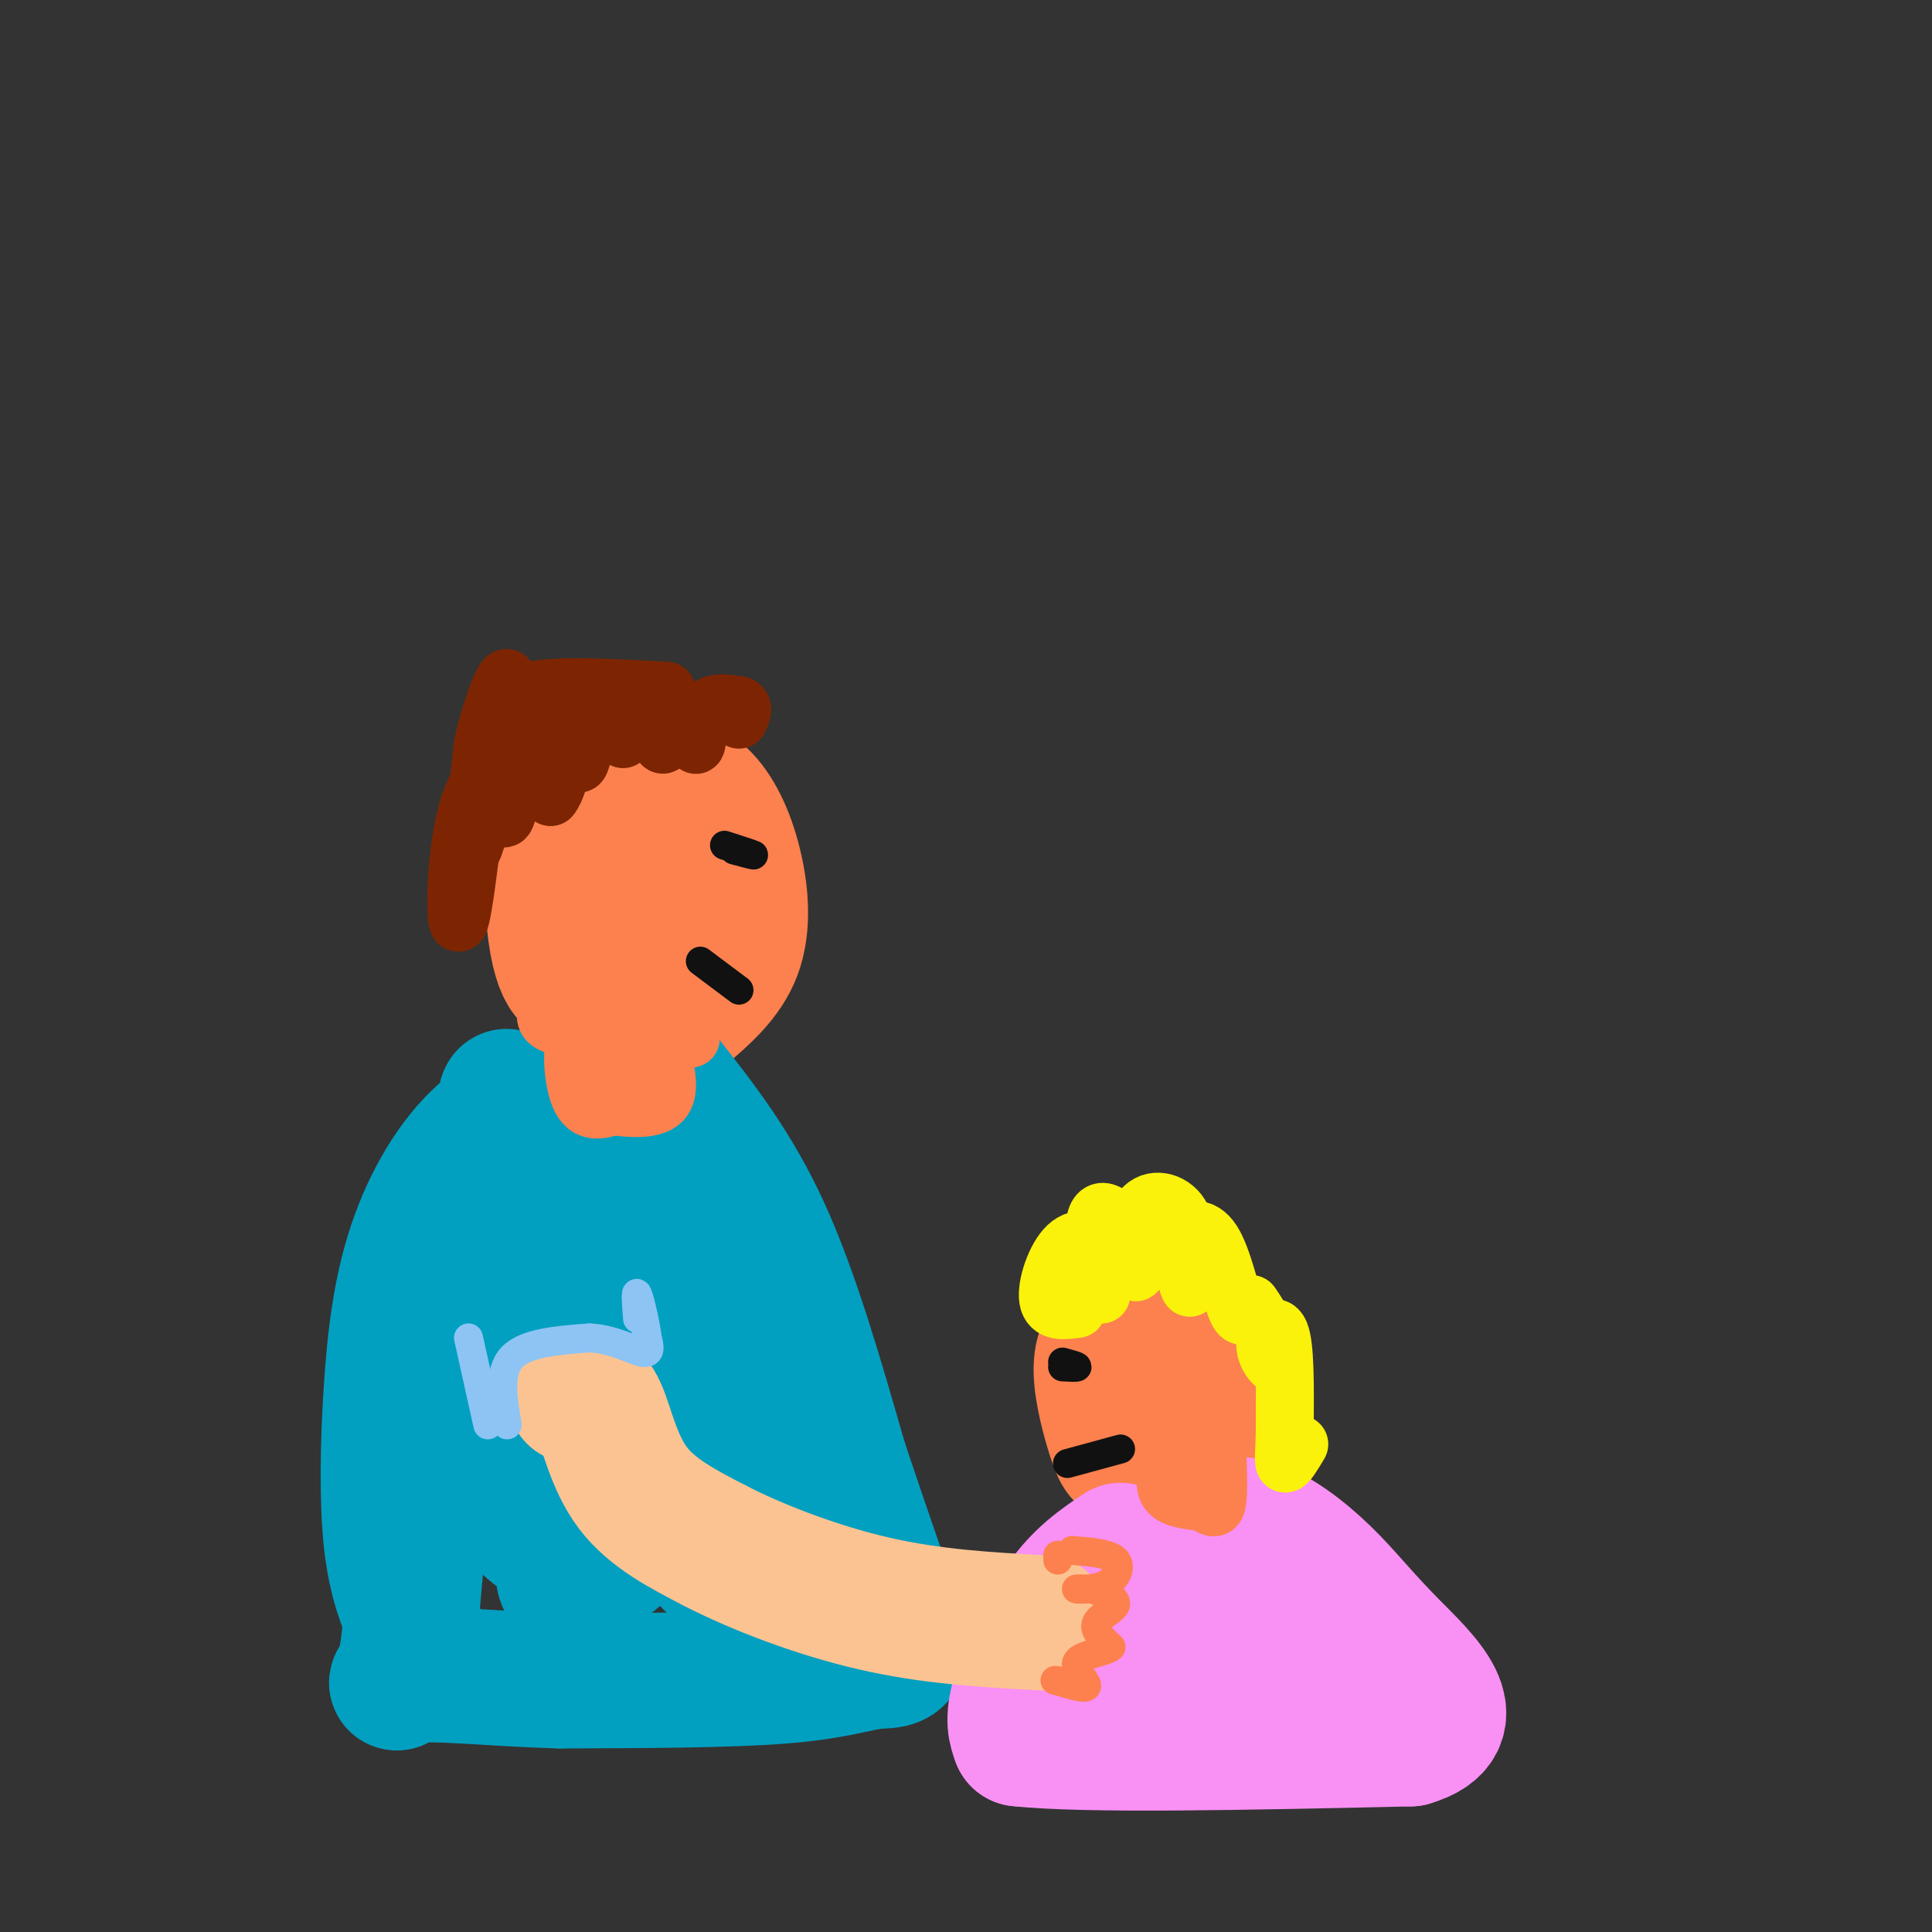 <svg viewBox='0 0 400 400' version='1.1' xmlns='http://www.w3.org/2000/svg' xmlns:xlink='http://www.w3.org/1999/xlink'><rect x="0" y="0" width="400" height="400" fill="#333333" stroke="none"/><g fill='none' stroke='rgb(252,129,78)' stroke-width='28' stroke-linecap='round' stroke-linejoin='round'><path d='M123,179c2.250,-1.494 4.500,-2.988 7,1c2.500,3.988 5.250,13.458 7,18c1.750,4.542 2.500,4.155 0,4c-2.500,-0.155 -8.250,-0.077 -14,0'/><path d='M123,202c-3.136,0.257 -3.977,0.899 -5,0c-1.023,-0.899 -2.228,-3.339 -3,-9c-0.772,-5.661 -1.110,-14.542 -1,-18c0.110,-3.458 0.669,-1.494 3,-1c2.331,0.494 6.435,-0.482 11,0c4.565,0.482 9.590,2.424 12,8c2.410,5.576 2.205,14.788 2,24'/><path d='M142,206c-1.885,4.045 -7.598,2.156 -12,-1c-4.402,-3.156 -7.493,-7.581 -9,-15c-1.507,-7.419 -1.431,-17.834 1,-23c2.431,-5.166 7.215,-5.083 12,-5'/><path d='M134,162c3.959,-0.697 7.855,0.061 11,3c3.145,2.939 5.539,8.061 7,14c1.461,5.939 1.989,12.697 0,18c-1.989,5.303 -6.494,9.152 -11,13'/><path d='M141,210c-2.333,2.167 -2.667,1.083 -3,0'/><path d='M243,284c-0.073,-1.416 -0.147,-2.833 1,-4c1.147,-1.167 3.514,-2.086 6,-1c2.486,1.086 5.093,4.177 6,8c0.907,3.823 0.116,8.378 -2,11c-2.116,2.622 -5.558,3.311 -9,4'/><path d='M245,302c-3.472,0.667 -7.652,0.334 -10,0c-2.348,-0.334 -2.864,-0.669 -4,-4c-1.136,-3.331 -2.893,-9.658 -3,-14c-0.107,-4.342 1.435,-6.700 4,-8c2.565,-1.300 6.152,-1.542 9,-1c2.848,0.542 4.957,1.869 6,4c1.043,2.131 1.022,5.065 1,8'/><path d='M248,287c-0.636,2.596 -2.727,5.088 -5,7c-2.273,1.912 -4.727,3.246 -7,1c-2.273,-2.246 -4.364,-8.070 -4,-11c0.364,-2.930 3.182,-2.965 6,-3'/></g>
<g fill='none' stroke='rgb(1,160,192)' stroke-width='28' stroke-linecap='round' stroke-linejoin='round'><path d='M124,223c0.000,0.000 -7.000,3.000 -7,3'/><path d='M117,226c-4.161,1.477 -11.062,3.669 -17,9c-5.938,5.331 -10.911,13.800 -14,23c-3.089,9.200 -4.293,19.131 -5,30c-0.707,10.869 -0.916,22.677 0,31c0.916,8.323 2.958,13.162 5,18'/><path d='M138,224c7.000,8.917 14.000,17.833 20,31c6.000,13.167 11.000,30.583 16,48'/><path d='M174,303c4.667,13.833 8.333,24.417 12,35'/><path d='M186,338c1.310,6.607 -1.417,5.625 -5,6c-3.583,0.375 -8.024,2.107 -19,3c-10.976,0.893 -28.488,0.946 -46,1'/><path d='M116,348c-14.045,-0.381 -26.156,-1.834 -31,-1c-4.844,0.834 -2.419,3.955 -1,-3c1.419,-6.955 1.834,-23.987 5,-44c3.166,-20.013 9.083,-43.006 15,-66'/><path d='M104,234c2.086,-11.169 -0.198,-6.092 1,-4c1.198,2.092 5.878,1.200 9,-1c3.122,-2.200 4.687,-5.708 8,10c3.313,15.708 8.375,50.631 10,56c1.625,5.369 -0.188,-18.815 -2,-43'/><path d='M130,252c0.310,-8.252 2.086,-7.381 3,-8c0.914,-0.619 0.966,-2.726 4,0c3.034,2.726 9.051,10.286 14,23c4.949,12.714 8.832,30.583 11,41c2.168,10.417 2.622,13.381 0,16c-2.622,2.619 -8.321,4.891 -14,0c-5.679,-4.891 -11.340,-16.946 -17,-29'/><path d='M131,295c-5.392,-9.302 -10.373,-18.058 -11,-29c-0.627,-10.942 3.100,-24.070 0,-18c-3.100,6.070 -13.027,31.338 -17,43c-3.973,11.662 -1.993,9.717 -1,11c0.993,1.283 0.998,5.795 4,10c3.002,4.205 9.001,8.102 15,12'/><path d='M121,324c3.663,-0.639 5.320,-8.236 6,-14c0.680,-5.764 0.384,-9.697 -2,-6c-2.384,3.697 -6.855,15.022 -8,20c-1.145,4.978 1.038,3.610 4,2c2.962,-1.610 6.703,-3.460 8,-6c1.297,-2.540 0.148,-5.770 -1,-9'/><path d='M128,311c-0.600,-2.378 -1.600,-3.822 -1,-3c0.600,0.822 2.800,3.911 5,7'/></g>
<g fill='none' stroke='rgb(249,144,244)' stroke-width='28' stroke-linecap='round' stroke-linejoin='round'><path d='M232,321c-4.067,2.733 -8.133,5.467 -12,11c-3.867,5.533 -7.533,13.867 -9,19c-1.467,5.133 -0.733,7.067 0,9'/><path d='M211,360c13.500,1.500 47.250,0.750 81,0'/><path d='M292,360c12.273,-3.563 2.455,-12.470 -4,-19c-6.455,-6.530 -9.545,-10.681 -14,-15c-4.455,-4.319 -10.273,-8.805 -15,-10c-4.727,-1.195 -8.364,0.903 -12,3'/><path d='M247,319c-4.226,2.702 -8.791,7.959 -11,11c-2.209,3.041 -2.063,3.868 0,6c2.063,2.132 6.042,5.568 9,7c2.958,1.432 4.896,0.858 9,1c4.104,0.142 10.374,1.000 14,0c3.626,-1.000 4.607,-3.857 3,-5c-1.607,-1.143 -5.804,-0.571 -10,0'/><path d='M261,339c-5.111,1.067 -12.889,3.733 -14,5c-1.111,1.267 4.444,1.133 10,1'/></g>
<g fill='none' stroke='rgb(252,195,146)' stroke-width='28' stroke-linecap='round' stroke-linejoin='round'><path d='M119,289c1.711,-0.244 3.422,-0.489 5,3c1.578,3.489 3.022,10.711 7,16c3.978,5.289 10.489,8.644 17,12'/><path d='M148,320c8.422,4.356 20.978,9.244 33,12c12.022,2.756 23.511,3.378 35,4'/></g>
<g fill='none' stroke='rgb(252,129,78)' stroke-width='6' stroke-linecap='round' stroke-linejoin='round'><path d='M222,321c3.833,0.310 7.667,0.619 9,2c1.333,1.381 0.167,3.833 -2,5c-2.167,1.167 -5.333,1.048 -6,1c-0.667,-0.048 1.167,-0.024 3,0'/><path d='M226,329c1.869,0.500 5.042,1.750 5,3c-0.042,1.250 -3.298,2.500 -4,4c-0.702,1.500 1.149,3.250 3,5'/><path d='M230,341c-1.310,1.143 -6.083,1.500 -7,3c-0.917,1.500 2.024,4.143 2,5c-0.024,0.857 -3.012,-0.071 -6,-1'/><path d='M219,348c-1.000,-0.167 -0.500,-0.083 0,0'/><path d='M219,323c0.000,0.000 0.000,-1.000 0,-1'/></g>
<g fill='none' stroke='rgb(141,196,244)' stroke-width='6' stroke-linecap='round' stroke-linejoin='round'><path d='M105,295c-0.917,-5.500 -1.833,-11.000 1,-14c2.833,-3.000 9.417,-3.500 16,-4'/><path d='M122,277c4.889,0.178 9.111,2.622 11,3c1.889,0.378 1.444,-1.311 1,-3'/><path d='M134,277c-0.289,-2.689 -1.511,-7.911 -2,-9c-0.489,-1.089 -0.244,1.956 0,5'/><path d='M101,295c0.000,0.000 -4.000,-18.000 -4,-18'/></g>
<g fill='none' stroke='rgb(252,129,78)' stroke-width='12' stroke-linecap='round' stroke-linejoin='round'><path d='M126,212c0.417,6.917 0.833,13.833 1,15c0.167,1.167 0.083,-3.417 0,-8'/><path d='M127,219c-0.155,-2.833 -0.542,-5.917 0,-8c0.542,-2.083 2.012,-3.167 3,-1c0.988,2.167 1.494,7.583 2,13'/><path d='M132,223c1.156,-0.467 3.044,-8.133 4,-9c0.956,-0.867 0.978,5.067 1,11'/><path d='M137,225c-0.689,2.200 -2.911,2.200 -6,0c-3.089,-2.200 -7.044,-6.600 -11,-11'/><path d='M120,214c-2.022,1.089 -1.578,9.311 0,13c1.578,3.689 4.289,2.844 7,2'/><path d='M127,229c3.311,0.533 8.089,0.867 10,-1c1.911,-1.867 0.956,-5.933 0,-10'/><path d='M137,218c1.000,-2.167 3.500,-2.583 6,-3'/><path d='M143,215c-3.167,-0.833 -14.083,-1.417 -25,-2'/><path d='M118,213c-5.000,-0.833 -5.000,-1.917 -5,-3'/><path d='M242,303c-0.583,2.333 -1.167,4.667 0,6c1.167,1.333 4.083,1.667 7,2'/><path d='M249,311c1.756,0.844 2.644,1.956 3,0c0.356,-1.956 0.178,-6.978 0,-12'/></g>
<g fill='none' stroke='rgb(125,37,2)' stroke-width='12' stroke-linecap='round' stroke-linejoin='round'><path d='M106,163c-0.622,3.911 -1.244,7.822 -2,6c-0.756,-1.822 -1.644,-9.378 0,-11c1.644,-1.622 5.822,2.689 10,7'/><path d='M114,165c2.380,-2.783 3.329,-13.241 4,-14c0.671,-0.759 1.065,8.180 2,7c0.935,-1.180 2.410,-12.480 4,-15c1.590,-2.520 3.295,3.740 5,10'/><path d='M129,153c1.453,-1.509 2.585,-10.281 4,-10c1.415,0.281 3.112,9.614 4,11c0.888,1.386 0.968,-5.175 2,-7c1.032,-1.825 3.016,1.088 5,4'/><path d='M144,151c0.738,1.702 0.083,3.958 0,3c-0.083,-0.958 0.405,-5.131 2,-7c1.595,-1.869 4.298,-1.435 7,-1'/><path d='M153,146c1.167,0.333 0.583,1.667 0,3'/><path d='M111,154c-5.578,2.000 -11.156,4.000 -14,13c-2.844,9.000 -2.956,25.000 -2,24c0.956,-1.000 2.978,-19.000 5,-37'/><path d='M100,154c2.405,-10.393 5.917,-17.875 5,-11c-0.917,6.875 -6.262,28.107 -7,32c-0.738,3.893 3.131,-9.554 7,-23'/><path d='M105,152c1.552,-4.754 1.931,-5.140 4,-6c2.069,-0.860 5.826,-2.193 7,-1c1.174,1.193 -0.236,4.912 -2,6c-1.764,1.088 -3.882,-0.456 -6,-2'/><path d='M108,149c-1.733,-1.644 -3.067,-4.756 2,-6c5.067,-1.244 16.533,-0.622 28,0'/></g>
<g fill='none' stroke='rgb(251,242,11)' stroke-width='12' stroke-linecap='round' stroke-linejoin='round'><path d='M223,271c-2.780,0.375 -5.560,0.750 -6,-2c-0.440,-2.750 1.458,-8.625 4,-11c2.542,-2.375 5.726,-1.250 7,1c1.274,2.250 0.637,5.625 0,9'/><path d='M228,268c-0.631,-2.388 -2.207,-12.858 -1,-16c1.207,-3.142 5.199,1.045 7,5c1.801,3.955 1.411,7.679 1,6c-0.411,-1.679 -0.841,-8.760 1,-12c1.841,-3.240 5.955,-2.640 8,0c2.045,2.640 2.023,7.320 2,12'/><path d='M246,263c0.449,3.021 0.571,4.575 0,3c-0.571,-1.575 -1.833,-6.278 -1,-9c0.833,-2.722 3.763,-3.464 6,0c2.237,3.464 3.782,11.132 5,14c1.218,2.868 2.109,0.934 3,-1'/><path d='M259,270c2.049,2.636 5.673,9.727 6,12c0.327,2.273 -2.643,-0.273 -3,-3c-0.357,-2.727 1.898,-5.636 3,-3c1.102,2.636 1.051,10.818 1,19'/><path d='M266,295c0.022,4.911 -0.422,7.689 0,8c0.422,0.311 1.711,-1.844 3,-4'/></g>
<g fill='none' stroke='rgb(17,17,17)' stroke-width='6' stroke-linecap='round' stroke-linejoin='round'><path d='M152,176c2.167,0.583 4.333,1.167 4,1c-0.333,-0.167 -3.167,-1.083 -6,-2'/><path d='M220,282c1.500,0.417 3.000,0.833 3,1c0.000,0.167 -1.500,0.083 -3,0'/><path d='M221,303c0.000,0.000 11.000,-3.000 11,-3'/><path d='M153,205c0.000,0.000 -8.000,-6.000 -8,-6'/></g>
</svg>